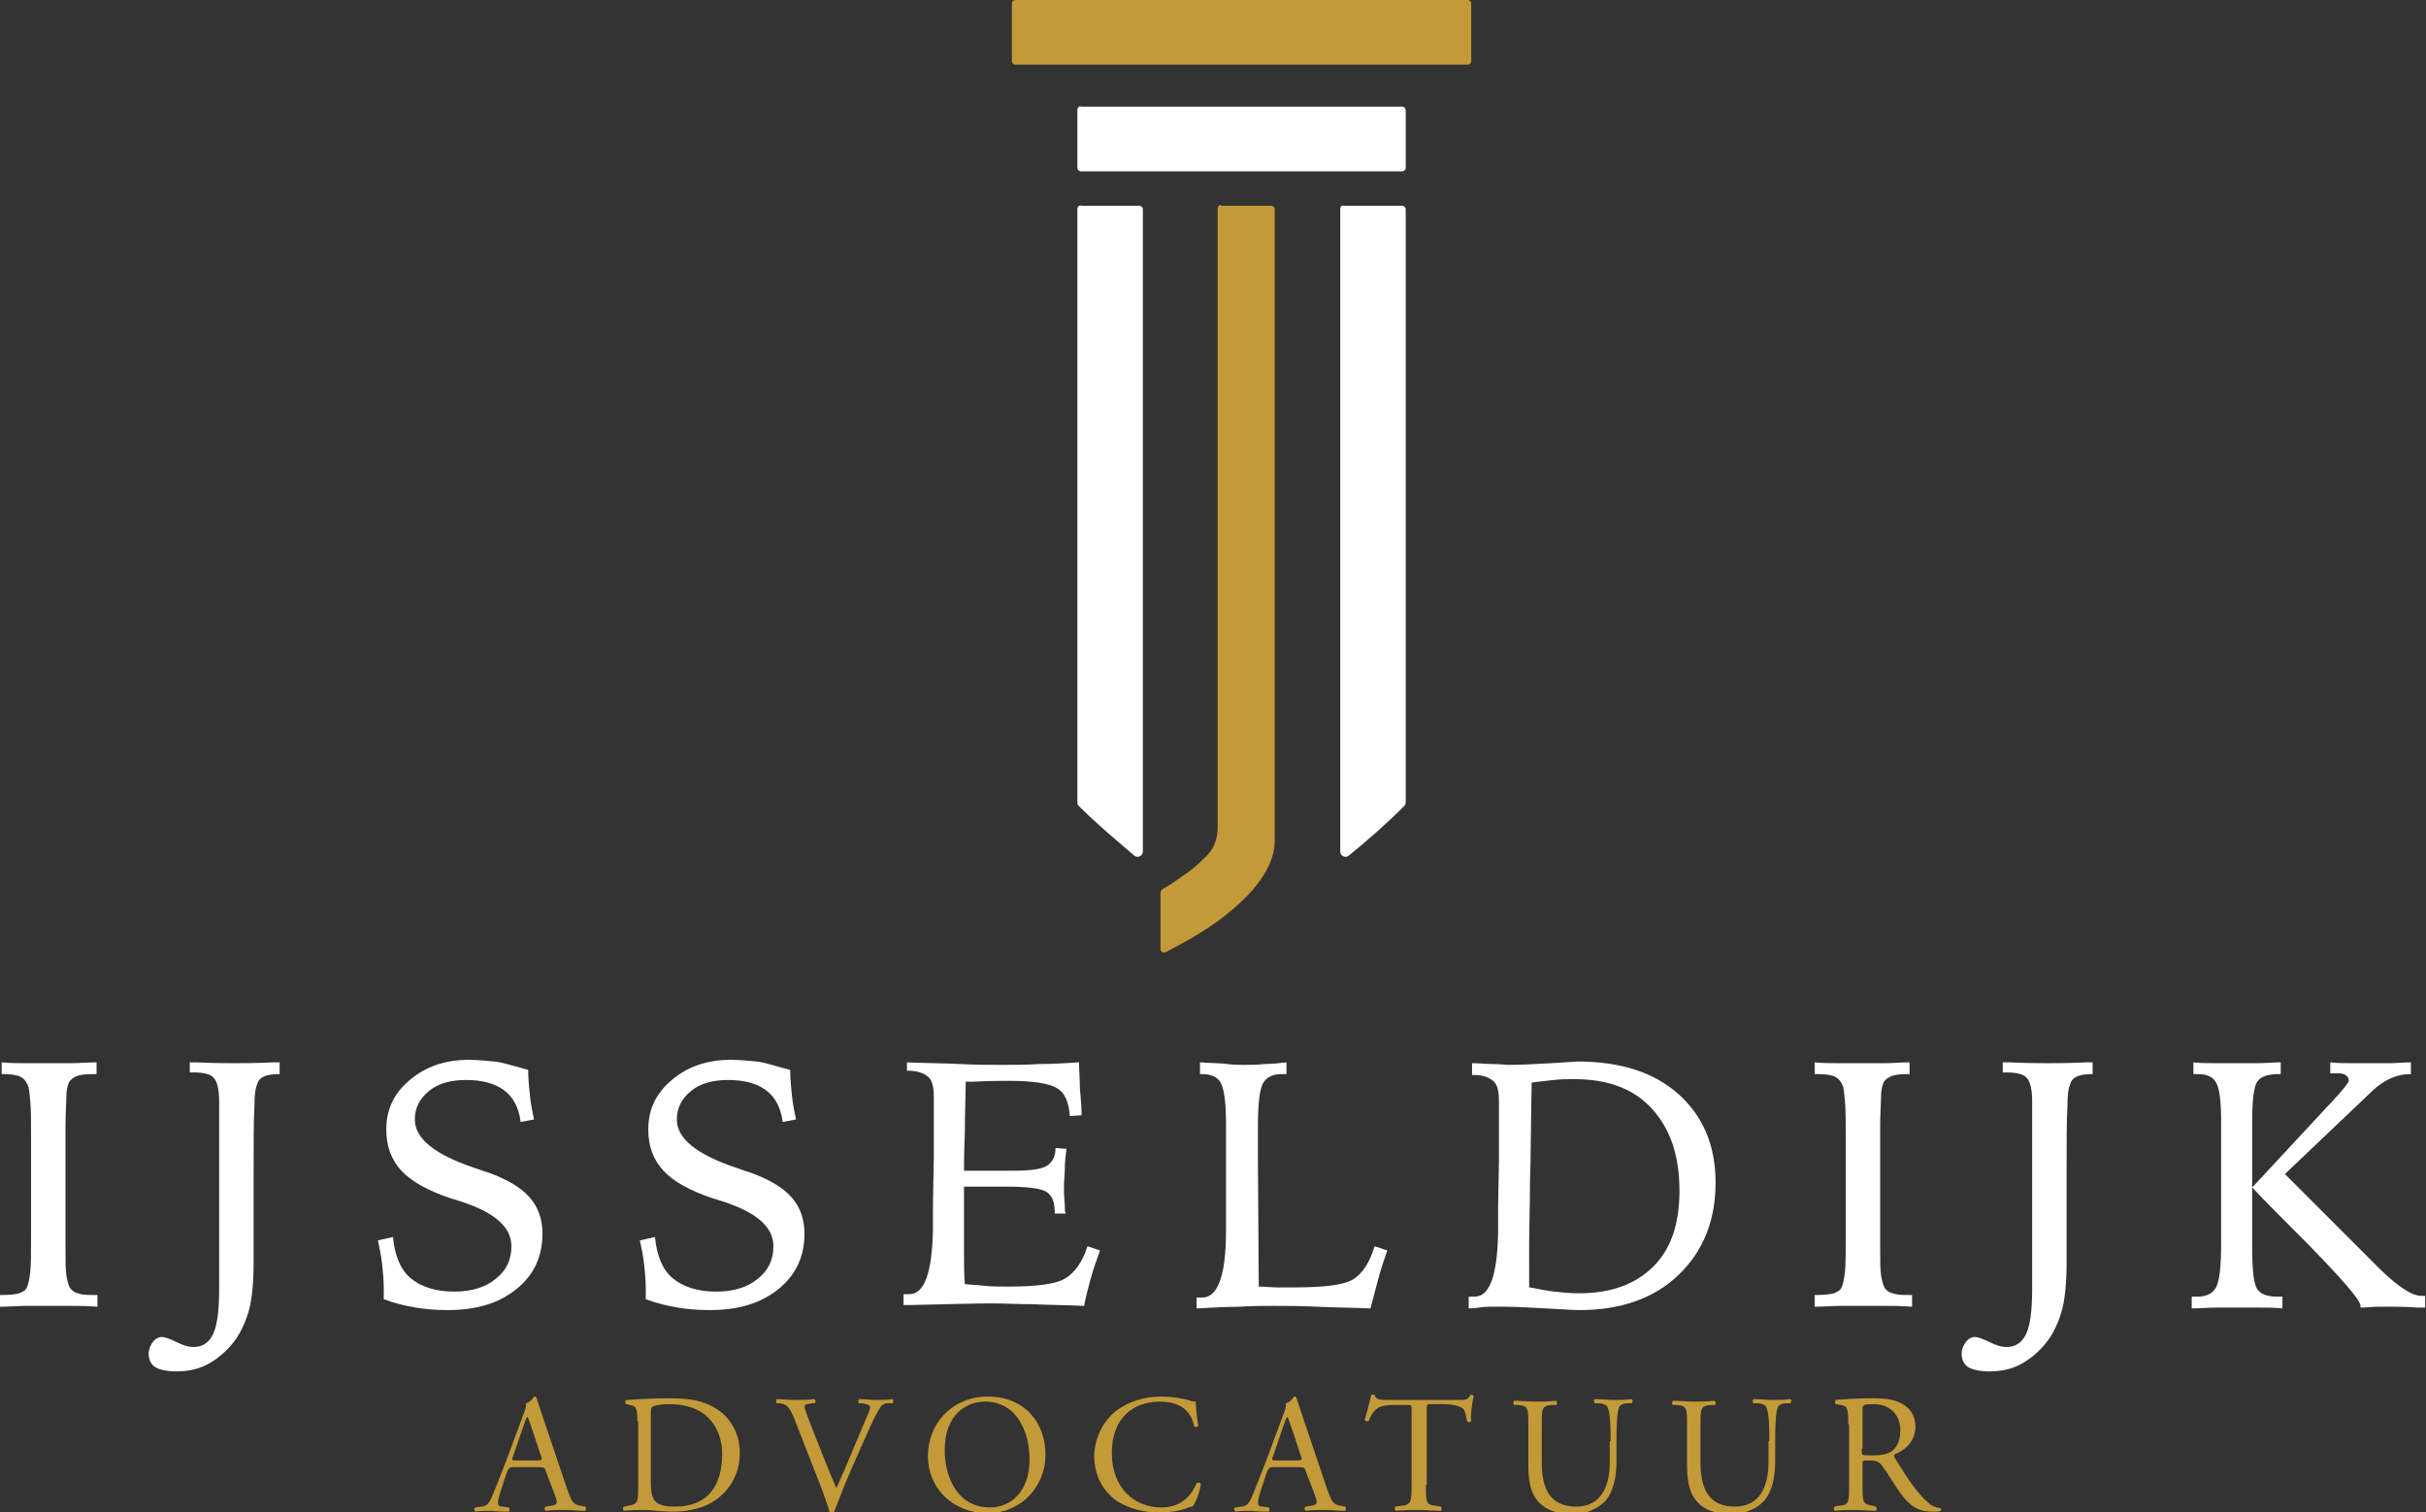 <?xml version="1.0" encoding="utf-8"?>
<!-- Generator: Adobe Illustrator 23.0.6, SVG Export Plug-In . SVG Version: 6.00 Build 0)  -->
<svg version="1.1" id="Laag_1" xmlns="http://www.w3.org/2000/svg" xmlns:xlink="http://www.w3.org/1999/xlink" x="0px" y="0px"
	 viewBox="0 0 288.9 180.1" style="enable-background:new 0 0 288.9 180.1;" xml:space="preserve">
<rect x="0" y="0" width="288.9" height="180.1" fill="#333333" stroke="none"/>
<style type="text/css">
	.st0{fill:#FFFFFF;}
	.st1{fill:#C39A38;}
</style>
<path class="st0" d="M128.3,24.9v70.7c0,0.2,0.1,0.3,0.2,0.4c2.2,2.2,4.5,4.1,6.6,5.9c0.4,0.3,1,0,1-0.5c0-9.7,0-70.8,0-76.5
	c0-0.2-0.2-0.4-0.4-0.4h-6.9C128.5,24.4,128.3,24.6,128.3,24.9z"/>
<path class="st0" d="M159.6,24.9l0,76.5c0,0.5,0.6,0.8,1,0.5c2.1-1.7,4.4-3.7,6.6-5.9c0.1-0.1,0.2-0.3,0.2-0.4V24.9
	c0-0.2-0.2-0.4-0.4-0.4H160C159.8,24.4,159.6,24.6,159.6,24.9z"/>
<path class="st0" d="M128.3,13.1V20c0,0.2,0.2,0.4,0.4,0.4H167c0.2,0,0.4-0.2,0.4-0.4v-6.9c0-0.2-0.2-0.4-0.4-0.4h-38.2
	C128.5,12.6,128.3,12.8,128.3,13.1z"/>
<path class="st1" d="M120.5,0.4v6.9c0,0.2,0.2,0.4,0.4,0.4h53.9c0.2,0,0.4-0.2,0.4-0.4V0.4c0-0.2-0.2-0.4-0.4-0.4h-53.9
	C120.7,0,120.5,0.2,120.5,0.4z"/>
<path class="st0" d="M0.2,126.5c1,0.1,1.9,0.1,2.9,0.1c0.9,0,1.9,0,2.8,0c0.8,0,1.6,0,2.6,0s1.9-0.1,3-0.1v1.4H11
	c-0.9,0-1.6,0.1-2,0.3c-0.4,0.2-0.8,0.5-0.9,1c-0.1,0.3-0.2,0.8-0.2,1.5c0,0.7-0.1,1.9-0.1,3.4v4.1v10.2c0,1.6,0,2.8,0.1,3.4
	c0.1,0.7,0.2,1.1,0.4,1.5c0.2,0.3,0.5,0.6,1,0.7c0.5,0.2,1.1,0.2,1.9,0.2h0.4v1.4c-1.2-0.1-2.3-0.1-3.3-0.1c-1,0-1.8,0-2.5,0
	c-0.8,0-1.7,0-2.7,0s-2,0.1-3.1,0.1v-1.4h0.4c0.8,0,1.5-0.1,1.9-0.2c0.5-0.2,0.8-0.4,0.9-0.7c0.2-0.4,0.3-1,0.4-1.8s0.1-2.4,0.1-4.6
	v-3.2v-8c0-2.1,0-3.7-0.1-4.6s-0.1-1.5-0.3-1.9c-0.2-0.5-0.5-0.8-0.9-1c-0.4-0.2-1.1-0.3-2-0.3H0.2V126.5z"/>
<path class="st0" d="M22.7,126.5c0.2,0,0.4,0,0.7,0c2.2,0.1,3.7,0.1,4.6,0.1c0.9,0,2.4,0,4.5-0.1c0.3,0,0.6,0,0.8,0l0,1.4
	c-0.9,0-1.5,0.1-1.9,0.3s-0.7,0.5-0.8,1c-0.2,0.4-0.3,1.2-0.3,2.6c-0.1,1.3-0.1,4.3-0.1,9.1c0,1.6,0,3.5,0,5.6c0,2.1,0,3.4,0,3.9
	c0,2.4-0.2,4.2-0.5,5.4s-0.8,2.4-1.5,3.5c-0.9,1.3-2,2.3-3.2,3c-1.2,0.7-2.5,1-4,1c-1.1,0-2-0.2-2.5-0.5c-0.5-0.3-0.8-0.9-0.8-1.6
	c0-0.5,0.2-1,0.5-1.4c0.3-0.4,0.7-0.6,1.1-0.6c0.3,0,0.9,0.2,1.7,0.6c0.8,0.4,1.5,0.6,2,0.6c1.1,0,1.9-0.5,2.4-1.6
	c0.5-1.1,0.7-2.9,0.7-5.5v-22.1c0-1.4-0.2-2.3-0.6-2.8s-1.2-0.7-2.5-0.7h-0.4V126.5z"/>
<path class="st0" d="M62.9,127.4c0,1,0.1,2,0.2,3s0.3,2,0.5,2.9l-1.6,0.3c-0.2-1.7-0.9-3-2-3.8c-1.1-0.8-2.6-1.2-4.5-1.2
	c-1.8,0-3.3,0.4-4.4,1.3c-1.1,0.9-1.7,2-1.7,3.4c0,2.3,2.4,4.2,7.2,5.8c0.6,0.2,1.1,0.4,1.5,0.5c2.2,0.8,3.8,1.7,4.9,2.9
	s1.6,2.7,1.6,4.4c0,2.7-1,4.9-3.1,6.6c-2.1,1.7-4.8,2.5-8.2,2.5c-1.3,0-2.6-0.1-3.8-0.3s-2.5-0.5-3.8-1c0-0.1,0-0.3,0-0.5
	c0-0.2,0-0.5,0-0.8c0-1-0.1-1.9-0.2-2.9c-0.1-0.9-0.3-1.9-0.5-2.8l1.8-0.4c0.2,2.2,0.9,3.9,2.1,4.9c1.2,1,2.9,1.6,5.2,1.6
	c2,0,3.7-0.5,4.9-1.5c1.3-1,1.9-2.3,1.9-3.9c0-2.3-2-4-5.9-5.3c-0.6-0.2-1-0.3-1.3-0.4c-2.7-0.9-4.7-2-5.9-3.3
	c-1.2-1.3-1.8-2.9-1.8-4.9c0-2.4,0.9-4.3,2.8-5.9c1.9-1.6,4.2-2.4,7-2.4c1,0,2.1,0.1,3.1,0.2S61.4,127,62.9,127.4z"/>
<path class="st0" d="M94.1,127.4c0,1,0.1,2,0.2,3s0.3,2,0.5,2.9l-1.6,0.3c-0.2-1.7-0.9-3-2-3.8c-1.1-0.8-2.6-1.2-4.5-1.2
	c-1.8,0-3.3,0.4-4.4,1.3c-1.1,0.9-1.7,2-1.7,3.4c0,2.3,2.4,4.2,7.2,5.8c0.6,0.2,1.1,0.4,1.5,0.5c2.2,0.8,3.8,1.7,4.9,2.9
	s1.6,2.7,1.6,4.4c0,2.7-1,4.9-3.1,6.6c-2.1,1.7-4.8,2.5-8.2,2.5c-1.3,0-2.6-0.1-3.8-0.3s-2.5-0.5-3.8-1c0-0.1,0-0.3,0-0.5
	c0-0.2,0-0.5,0-0.8c0-1-0.1-1.9-0.2-2.9c-0.1-0.9-0.3-1.9-0.5-2.8l1.8-0.4c0.2,2.2,0.9,3.9,2.1,4.9c1.2,1,2.9,1.6,5.2,1.6
	c2,0,3.7-0.5,4.9-1.5c1.3-1,1.9-2.3,1.9-3.9c0-2.3-2-4-5.9-5.3c-0.6-0.2-1-0.3-1.3-0.4c-2.7-0.9-4.7-2-5.9-3.3
	c-1.2-1.3-1.8-2.9-1.8-4.9c0-2.4,0.9-4.3,2.8-5.9c1.9-1.6,4.2-2.4,7-2.4c1,0,2.1,0.1,3.1,0.2S92.5,127,94.1,127.4z"/>
<path class="st0" d="M107.9,126.5c2.4,0.1,4.5,0.1,6.4,0.2s3.5,0.1,4.9,0.1c1.5,0,3.1,0,4.6-0.1c1.6,0,3.1-0.1,4.7-0.2
	c0,1,0.1,2.1,0.1,3.1c0.1,1.1,0.2,2.2,0.2,3.2l-1.4,0.1c-0.1-1.6-0.6-2.8-1.5-3.3c-0.9-0.6-2.9-0.9-5.8-0.9c-0.8,0-2.2,0-4.2,0.1
	c-0.4,0-0.7,0-0.9,0c0,1.6-0.1,3.6-0.1,6c-0.1,2.4-0.1,3.9-0.1,4.6h0.6c0.8,0,1.8,0,3,0s2,0,2.4,0c2,0,3.3-0.2,3.9-0.6
	c0.6-0.4,1-1.1,1-2.1l1.3,0.1c-0.1,0.8-0.2,1.6-0.2,2.4s-0.1,1.4-0.1,2c0,0.4,0,1.1,0.1,2.3c0,0.4,0,0.7,0.1,1l-1.3,0v-0.2
	c0-1.2-0.3-1.9-1-2.4c-0.7-0.4-2.3-0.6-4.7-0.6h-3.6h-1.5c0,0.7,0,1.6,0,2.8c0,1.2,0,2,0,2.6c0,0.9,0,1.8,0,2.8c0,1,0,2.1,0.1,3.4
	c0.7,0.1,1.5,0.1,2.3,0.2s1.8,0.1,2.9,0.1c3.4,0,5.7-0.3,6.8-1c1.1-0.7,2-1.9,2.6-3.8l1.5,0.5c-0.4,1.1-0.8,2.2-1.1,3.3
	c-0.3,1.1-0.6,2.2-0.8,3.3c-2.1-0.1-4.1-0.1-6-0.2c-1.8,0-3.5-0.1-5-0.1c-2,0-5.3,0.1-9.8,0.2l-0.7,0v-1.3c0.1,0,0.2,0,0.3,0
	c0.1,0,0.2,0,0.4,0c1.8,0,2.7-2.6,2.8-7.7c0-1.3,0-2.3,0-3l0.1-5.6c0-1.2,0-2.4,0-3.5s0-2.4,0-3.7c0-1.2-0.2-2-0.7-2.4
	s-1.2-0.7-2.3-0.7h-0.2V126.5z"/>
<path class="st0" d="M142.9,126.5c1.5,0.1,2.6,0.1,3.3,0.2s1.4,0.1,1.8,0.1c0.9,0,1.8,0,2.6-0.1c0.9,0,1.7-0.1,2.6-0.2v1.4h-0.6
	c-1.1,0-1.8,0.4-2.2,1.1c-0.4,0.7-0.6,2.5-0.6,5.1v4.1l0.1,15c0.8,0,1.5,0.1,2.2,0.1c0.7,0,1.3,0,2,0c3.7,0,6-0.3,7.1-1
	c1.1-0.7,1.9-2,2.5-3.9l1.5,0.5c-0.4,1.2-0.8,2.3-1.1,3.5c-0.3,1.1-0.6,2.3-0.9,3.4c-2.3-0.1-4.4-0.1-6.3-0.2s-3.7-0.1-5.4-0.1
	c-1.2,0-2.5,0-3.9,0.1c-1.4,0-3.2,0.1-5.1,0.2v-1.3c0.1,0,0.2,0,0.3,0c0.1,0,0.2,0,0.4,0c1.8,0,2.8-2.6,2.8-7.9c0-1.2,0-2.1,0-2.8
	l0-5.6c0-0.6,0-1.4,0-2.3c0-0.9,0-1.6,0-2c0-2.5-0.2-4.1-0.6-4.9c-0.4-0.8-1.2-1.1-2.3-1.1h-0.2V126.5z"/>
<path class="st0" d="M174.9,155.8v-1.4c0.1,0,0.2,0,0.3,0c0.1,0,0.2,0,0.4,0c1.8,0,2.7-2.5,2.8-7.6c0-1.3,0-2.3,0-3l0.1-5.5
	c0-1.2,0-2.3,0-3.4c0-1.1,0-2.4,0-3.8c0-1.2-0.2-2-0.7-2.4s-1.2-0.7-2.3-0.7h-0.2v-1.4c0.9,0,1.7,0.1,2.5,0.1s1.4,0.1,1.9,0.1
	c1.5,0,3.2-0.1,5-0.2c1.8-0.1,2.9-0.2,3.2-0.2c5.1,0,9.1,1.3,12,3.9c2.9,2.6,4.4,6.1,4.4,10.5c0,4.6-1.5,8.2-4.4,11
	c-2.9,2.8-6.9,4.2-11.8,4.2c-0.7,0-2-0.1-4-0.2s-3.5-0.2-4.7-0.2c-0.6,0-1.2,0-2.1,0S175.8,155.8,174.9,155.8z M182.2,153.3
	c1,0.2,2,0.4,2.9,0.5c1,0.1,1.9,0.2,2.9,0.2c3.9,0,6.8-1.1,8.9-3.2s3.1-5.1,3.1-9c0-4.2-1.1-7.4-3.3-9.8c-2.2-2.4-5.3-3.5-9.2-3.5
	c-0.8,0-1.6,0-2.5,0.1s-1.7,0.2-2.6,0.3c-0.1,5-0.1,8.9-0.2,11.8c0,2.9-0.1,5.3-0.1,7.2V153.3z"/>
<path class="st0" d="M216.1,126.5c1,0.1,1.9,0.1,2.9,0.1s1.9,0,2.8,0c0.8,0,1.6,0,2.6,0s1.9-0.1,3-0.1v1.4h-0.3
	c-0.9,0-1.6,0.1-2,0.3s-0.8,0.5-0.9,1c-0.1,0.3-0.2,0.8-0.2,1.5c0,0.7-0.1,1.9-0.1,3.4v4.1v10.2c0,1.6,0,2.8,0.1,3.4
	s0.2,1.1,0.4,1.5c0.2,0.3,0.5,0.6,1,0.7c0.5,0.2,1.1,0.2,1.9,0.2h0.4v1.4c-1.2-0.1-2.3-0.1-3.3-0.1s-1.8,0-2.5,0c-0.8,0-1.7,0-2.7,0
	c-1,0-2,0.1-3.1,0.1v-1.4h0.4c0.8,0,1.5-0.1,1.9-0.2c0.5-0.2,0.8-0.4,0.9-0.7c0.2-0.4,0.3-1,0.4-1.8s0.1-2.4,0.1-4.6v-3.2v-8
	c0-2.1,0-3.7-0.1-4.6c-0.1-0.9-0.1-1.5-0.3-1.9c-0.2-0.5-0.5-0.8-0.9-1s-1.1-0.3-2-0.3h-0.4V126.5z"/>
<path class="st0" d="M238.6,126.5c0.2,0,0.4,0,0.7,0c2.2,0.1,3.7,0.1,4.6,0.1c0.9,0,2.4,0,4.5-0.1c0.3,0,0.6,0,0.8,0l0,1.4
	c-0.9,0-1.5,0.1-1.9,0.3s-0.7,0.5-0.8,1c-0.2,0.4-0.3,1.2-0.3,2.6c-0.1,1.3-0.1,4.3-0.1,9.1c0,1.6,0,3.5,0,5.6c0,2.1,0,3.4,0,3.9
	c0,2.4-0.2,4.2-0.5,5.4s-0.8,2.4-1.5,3.5c-0.9,1.3-2,2.3-3.2,3c-1.2,0.7-2.5,1-4,1c-1.1,0-2-0.2-2.5-0.5s-0.8-0.9-0.8-1.6
	c0-0.5,0.2-1,0.5-1.4c0.3-0.4,0.7-0.6,1.1-0.6c0.3,0,0.9,0.2,1.7,0.6c0.8,0.4,1.5,0.6,2,0.6c1.1,0,1.9-0.5,2.4-1.6
	c0.5-1.1,0.7-2.9,0.7-5.5v-22.1c0-1.4-0.2-2.3-0.6-2.8s-1.2-0.7-2.5-0.7h-0.4V126.5z"/>
<path class="st0" d="M261.1,126.5c1,0.1,1.9,0.1,2.8,0.1s1.7,0,2.4,0c0.8,0,1.7,0,2.6,0s1.8-0.1,2.7-0.1v1.4h-0.3
	c-1.2,0-2.1,0.3-2.5,0.9c-0.4,0.6-0.6,2.2-0.6,4.8v15c0,2.7,0.2,4.3,0.6,4.9s1.2,0.9,2.4,0.9c0.1,0,0.2,0,0.3,0c0.2,0,0.3,0,0.3,0
	v1.4c-1-0.1-2-0.1-2.9-0.1s-1.8,0-2.6,0c-0.6,0-1.4,0-2.3,0c-0.9,0-1.9,0.1-3,0.1v-1.4c0.1,0,0.2,0,0.3,0c0.1,0,0.2,0,0.4,0
	c1.1,0,1.8-0.4,2.2-1.1c0.4-0.8,0.6-2.4,0.6-5.1c0-0.4,0-1,0-2c0-1,0-1.8,0-2.4v-5.5c0-0.7,0-1.6,0-2.6c0-1.1,0-1.8,0-2.2
	c0-2.4-0.2-3.9-0.6-4.6c-0.4-0.7-1.1-1-2.2-1c0,0-0.1,0-0.2,0s-0.2,0-0.3,0V126.5z M277.5,126.5c0.9,0.1,1.7,0.1,2.6,0.1
	s1.7,0,2.5,0c0.6,0,1.3,0,2,0s1.6-0.1,2.5-0.1v1.4H287c-1.6,0-3.1,0.7-4.5,2l-0.2,0.2l-10.2,9.7l9.4,9.4c0.2,0.2,0.6,0.6,1,1
	c2.6,2.7,4.6,4.1,5.8,4.1c0.2,0,0.3,0,0.3,0c0.1,0,0.1,0,0.2,0l0,1.4c-0.2,0-0.5,0-0.9,0c-1.4-0.1-2.4-0.1-2.9-0.1s-1.1,0-1.8,0
	s-1.4,0.1-2.1,0.1c0,0,0-0.1,0-0.1s0-0.1,0-0.1c0-0.7-2.2-3.2-6.5-7.6c-2.6-2.6-4.8-4.8-6.4-6.5l7.9-8.5c0.4-0.4,0.8-0.9,1.5-1.6
	c1.4-1.5,2.1-2.4,2.1-2.6c0-0.3-0.1-0.5-0.4-0.7s-0.7-0.2-1.3-0.2h-0.5V126.5z"/>
<path class="st1" d="M65,175.2c-0.1-0.4-0.2-0.5-0.8-0.5h-3c-0.5,0-0.6,0.1-0.8,0.5l-0.7,2.1c-0.3,0.9-0.4,1.4-0.4,1.7
	c0,0.2,0.1,0.4,0.6,0.4l0.7,0.1c0.1,0.1,0.1,0.4,0,0.5c-0.5,0-1.1,0-2.1-0.1c-0.7,0-1.4,0-1.9,0.1c-0.1-0.1-0.2-0.4,0-0.5l0.7-0.1
	c0.5,0,0.9-0.3,1.2-1c0.4-0.9,0.9-2.2,1.8-4.5l2-5.4c0.3-0.7,0.4-1.1,0.3-1.4c0.5-0.1,0.8-0.5,1-0.8c0.1,0,0.3,0,0.3,0.2
	c0.3,0.9,0.6,1.8,0.9,2.7l2.7,8c0.6,1.7,0.8,2,1.7,2.1l0.5,0.1c0.1,0.1,0.1,0.4,0,0.5c-0.8,0-1.5-0.1-2.4-0.1c-1,0-1.7,0-2.3,0.1
	c-0.2-0.1-0.2-0.4,0-0.5l0.6-0.1c0.4,0,0.7-0.2,0.7-0.4c0-0.2-0.1-0.6-0.3-1.1L65,175.2z M61.1,173.4c-0.2,0.5-0.1,0.5,0.4,0.5h2.5
	c0.6,0,0.6-0.1,0.4-0.6l-1.1-3.3c-0.2-0.5-0.3-1-0.5-1.3h0c-0.1,0.1-0.3,0.6-0.5,1.2L61.1,173.4z"/>
<path class="st1" d="M75.9,169.2c0-1.4-0.1-1.8-0.9-1.9l-0.4-0.1c-0.2-0.1-0.2-0.4,0-0.5c1.7-0.1,3.3-0.2,5-0.2
	c1.7,0,3.1,0.1,4.4,0.6c2.7,1,4.1,3.3,4.1,5.9c0,2.5-1.2,4.7-3.5,6c-1.3,0.7-2.9,1-4.5,1c-1.3,0-2.6-0.2-3.3-0.2
	c-0.8,0-1.6,0-2.5,0.1c-0.1-0.1-0.2-0.4,0-0.5l0.5-0.1c1.2-0.2,1.2-0.4,1.2-2.5V169.2z M77.5,176.4c0,1.1,0.1,1.7,0.4,2.2
	c0.4,0.6,1.2,0.8,2.5,0.8c3.9,0,5.6-2.5,5.6-6.3c0-2.2-1.1-5.9-6.3-5.9c-1.2,0-1.8,0.2-2,0.3s-0.2,0.6-0.2,1.5V176.4z"/>
<path class="st1" d="M94.5,168.7c-0.5-1.1-0.8-1.5-1.6-1.6l-0.4,0c-0.1-0.1-0.1-0.4,0-0.5c0.6,0,1.2,0.1,2.1,0.1
	c0.9,0,1.6,0,2.4-0.1c0.1,0.1,0.2,0.4,0,0.5l-0.3,0c-0.8,0.1-0.9,0.2-0.9,0.4c0,0.2,0.4,1.3,1,2.8c0.9,2.3,1.8,4.6,2.8,6.9
	c0.6-1.3,1.5-3.4,1.9-4.4c0.6-1.4,1.5-3.6,1.9-4.5c0.2-0.4,0.2-0.6,0.2-0.8c0-0.1-0.2-0.3-0.9-0.4l-0.4,0c-0.1-0.1-0.1-0.4,0-0.5
	c0.6,0,1.3,0.1,2.1,0.1c0.7,0,1.3,0,1.9-0.1c0.1,0.1,0.1,0.4,0,0.5l-0.6,0c-0.5,0-0.8,0.3-1,0.7c-0.6,0.9-1.3,2.6-2.2,4.6l-1.1,2.5
	c-0.8,1.8-1.7,4.2-2.1,5.2c-0.1,0-0.1,0.1-0.2,0.1c-0.1,0-0.2,0-0.3-0.1c-0.2-0.8-0.6-1.8-0.9-2.7L94.5,168.7z"/>
<path class="st1" d="M110.5,173.4c0-4,3-7.1,7.1-7.1c4.6,0,6.9,3.3,6.9,6.9c0,4-3.1,7-6.9,7C113.2,180.1,110.5,177,110.5,173.4z
	 M122.6,173.8c0-3.3-1.5-6.9-5.3-6.9c-2.1,0-4.8,1.4-4.8,5.8c0,3,1.4,6.8,5.4,6.8C120.3,179.5,122.6,177.7,122.6,173.8z"/>
<path class="st1" d="M132.9,168c1.5-1.1,3.3-1.7,5.4-1.7c1.1,0,2.6,0.2,3.5,0.5c0.2,0.1,0.4,0.1,0.6,0.1c0,0.5,0.1,1.7,0.3,2.9
	c-0.1,0.1-0.4,0.2-0.5,0c-0.3-1.4-1.2-2.9-4.1-2.9c-3.1,0-5.7,1.9-5.7,6.1c0,4.2,2.7,6.5,5.9,6.5c2.6,0,3.7-1.7,4.2-2.9
	c0.1-0.1,0.4-0.1,0.5,0.1c-0.1,1-0.7,2.4-1,2.7c-0.2,0-0.5,0.1-0.7,0.2c-0.4,0.2-1.9,0.5-3.2,0.5c-1.8,0-3.5-0.4-5-1.3
	c-1.6-1.1-2.8-2.9-2.8-5.5C130.4,171.1,131.4,169.2,132.9,168z"/>
<path class="st1" d="M155.5,175.2c-0.1-0.4-0.2-0.5-0.8-0.5h-3c-0.5,0-0.6,0.1-0.8,0.5l-0.7,2.1c-0.3,0.9-0.4,1.4-0.4,1.7
	c0,0.2,0.1,0.4,0.6,0.4l0.7,0.1c0.1,0.1,0.1,0.4,0,0.5c-0.5,0-1.1,0-2.1-0.1c-0.7,0-1.4,0-1.9,0.1c-0.1-0.1-0.2-0.4,0-0.5l0.7-0.1
	c0.5,0,0.9-0.3,1.2-1c0.4-0.9,0.9-2.2,1.8-4.5l2-5.4c0.3-0.7,0.4-1.1,0.3-1.4c0.5-0.1,0.8-0.5,1-0.8c0.1,0,0.3,0,0.3,0.2
	c0.3,0.9,0.6,1.8,0.9,2.7l2.7,8c0.6,1.7,0.8,2,1.7,2.1l0.5,0.1c0.1,0.1,0.1,0.4,0,0.5c-0.8,0-1.5-0.1-2.4-0.1c-1,0-1.7,0-2.3,0.1
	c-0.2-0.1-0.2-0.4,0-0.5l0.6-0.1c0.4,0,0.7-0.2,0.7-0.4c0-0.2-0.1-0.6-0.3-1.1L155.5,175.2z M151.6,173.4c-0.2,0.5-0.1,0.5,0.4,0.5
	h2.5c0.6,0,0.6-0.1,0.4-0.6l-1.1-3.3c-0.2-0.5-0.3-1-0.5-1.3h0c-0.1,0.1-0.3,0.6-0.5,1.2L151.6,173.4z"/>
<path class="st1" d="M169.8,176.8c0,2.1,0,2.4,1.2,2.5l0.6,0.1c0.1,0.1,0.1,0.4,0,0.5c-1.1,0-1.8-0.1-2.6-0.1c-0.8,0-1.5,0-2.8,0.1
	c-0.1-0.1-0.2-0.4,0-0.5l0.7-0.1c1.1-0.1,1.2-0.4,1.2-2.5v-8.9c0-0.6,0-0.6-0.6-0.6h-1.1c-0.9,0-2,0-2.5,0.5
	c-0.5,0.4-0.7,0.9-0.9,1.4c-0.2,0.1-0.4,0-0.5-0.1c0.3-0.9,0.6-2.2,0.8-3c0.1,0,0.3-0.1,0.4,0c0.1,0.6,0.8,0.6,1.7,0.6h8.1
	c1.1,0,1.3,0,1.6-0.6c0.1,0,0.3,0,0.4,0.1c-0.2,0.8-0.4,2.4-0.3,3c-0.1,0.2-0.4,0.2-0.5,0c-0.1-0.5-0.2-1.2-0.5-1.5
	c-0.5-0.3-1.2-0.5-2.3-0.5h-1.4c-0.6,0-0.6,0-0.6,0.7V176.8z"/>
<path class="st1" d="M191.8,171.6c0-1.2,0-3.5-0.4-4.1c-0.1-0.2-0.5-0.4-1-0.4l-0.5,0c-0.1-0.1-0.1-0.4,0-0.5c0.8,0,1.5,0.1,2.3,0.1
	c0.8,0,1.4,0,2.1-0.1c0.2,0.1,0.1,0.4,0,0.5l-0.5,0c-0.5,0-0.9,0.2-1,0.5c-0.3,0.7-0.3,3-0.3,4.1v2.3c0,1.7-0.3,3.6-1.4,4.8
	c-0.9,0.9-2.3,1.5-3.8,1.5c-1.4,0-2.8-0.3-3.7-1.1c-1.1-0.9-1.6-2.3-1.6-4.7v-4.7c0-2.1,0-2.4-1.2-2.5l-0.5,0
	c-0.1-0.1-0.1-0.4,0-0.5c1,0,1.7,0.1,2.5,0.1c0.8,0,1.5,0,2.5-0.1c0.1,0.1,0.2,0.4,0,0.5l-0.5,0c-1.2,0.1-1.2,0.4-1.2,2.5v4.3
	c0,3.2,1,5.3,4.1,5.3c2.9,0,4-2.3,4-5.3V171.6z"/>
<path class="st1" d="M210.7,171.6c0-1.2,0-3.5-0.4-4.1c-0.1-0.2-0.5-0.4-1-0.4l-0.5,0c-0.1-0.1-0.1-0.4,0-0.5c0.8,0,1.5,0.1,2.3,0.1
	c0.8,0,1.4,0,2.1-0.1c0.2,0.1,0.1,0.4,0,0.5l-0.5,0c-0.5,0-0.9,0.2-1,0.5c-0.3,0.7-0.3,3-0.3,4.1v2.3c0,1.7-0.3,3.6-1.4,4.8
	c-0.9,0.9-2.3,1.5-3.8,1.5c-1.4,0-2.8-0.3-3.7-1.1c-1.1-0.9-1.6-2.3-1.6-4.7v-4.7c0-2.1,0-2.4-1.2-2.5l-0.5,0
	c-0.1-0.1-0.1-0.4,0-0.5c1,0,1.7,0.1,2.5,0.1c0.8,0,1.5,0,2.5-0.1c0.1,0.1,0.2,0.4,0,0.5l-0.5,0c-1.2,0.1-1.2,0.4-1.2,2.5v4.3
	c0,3.2,1,5.3,4.1,5.3c2.9,0,4-2.3,4-5.3V171.6z"/>
<path class="st1" d="M220.1,169.6c0-1.9-0.1-2.2-0.9-2.3l-0.6-0.1c-0.1-0.1-0.1-0.4,0-0.5c1.1-0.1,2.5-0.2,4.5-0.2
	c1.2,0,2.4,0.1,3.3,0.6c1,0.5,1.7,1.4,1.7,2.8c0,1.9-1.5,2.9-2.5,3.3c-0.1,0.1,0,0.3,0.1,0.5c1.6,2.6,2.7,4.2,4,5.3
	c0.3,0.3,0.8,0.5,1.4,0.6c0.1,0,0.1,0.2,0,0.3c-0.2,0.1-0.5,0.1-0.9,0.1c-1.7,0-2.7-0.5-4.1-2.5c-0.5-0.7-1.3-2.1-2-3
	c-0.3-0.4-0.6-0.6-1.4-0.6c-0.9,0-0.9,0-0.9,0.4v2.5c0,2.1,0,2.3,1.2,2.5l0.4,0.1c0.1,0.1,0.1,0.4,0,0.5c-0.9,0-1.6-0.1-2.4-0.1
	c-0.8,0-1.6,0-2.5,0.1c-0.1-0.1-0.2-0.4,0-0.5l0.5-0.1c1.2-0.1,1.2-0.4,1.2-2.5V169.6z M221.7,172.5c0,0.4,0,0.6,0.1,0.7
	c0.1,0.1,0.4,0.1,1.4,0.1c0.7,0,1.5-0.1,2.1-0.5c0.5-0.4,1-1.1,1-2.5c0-1.6-1-3.1-3.2-3.1c-1.2,0-1.3,0.1-1.3,0.6V172.5z"/>
<path class="st1" d="M145.4,24.4c-0.2,0-0.4,0.2-0.4,0.4v63.5l0,10.3c0,1.2-0.4,2.4-1.3,3.3c-0.7,0.7-1.6,1.6-3,2.5
	c-0.8,0.6-1.6,1.1-2.3,1.5c-0.1,0.1-0.2,0.2-0.2,0.4v6.7c0,0.3,0.3,0.5,0.6,0.4c1.1-0.6,3.7-1.9,6.2-3.7c3.4-2.5,6.8-5.9,6.8-9.6
	V24.9c0-0.2-0.2-0.4-0.4-0.4H145.4z"/>
</svg>
